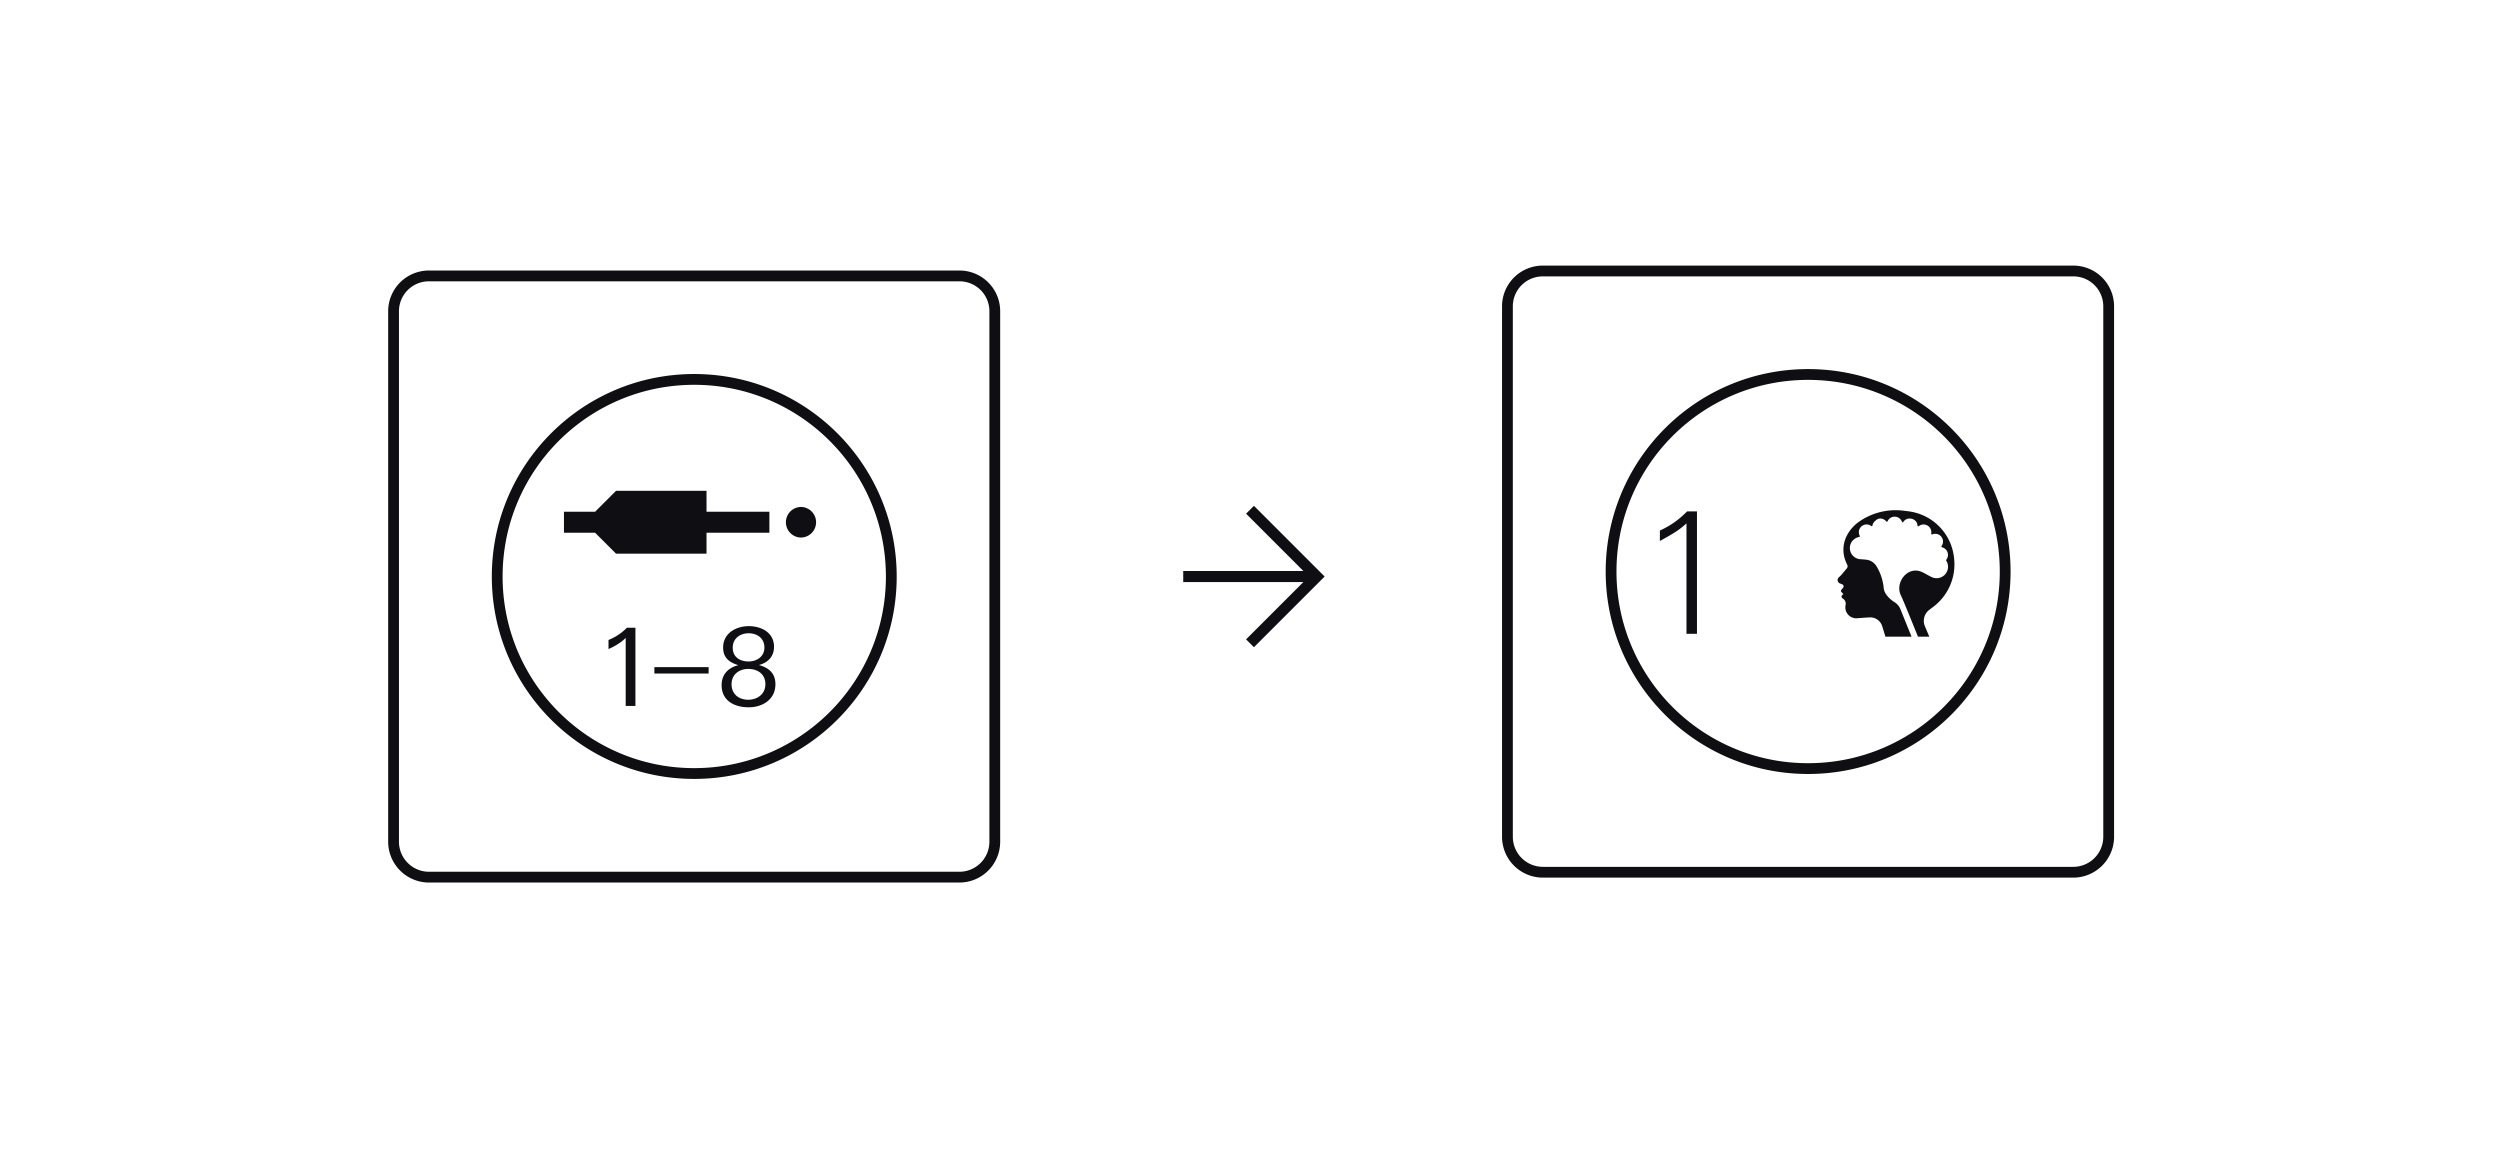 <svg width="215" height="99" fill="none" xmlns="http://www.w3.org/2000/svg"><path d="M85.552 26.769v45.615a3.046 3.046 0 0 1-3.038 3.051H36.898a3.049 3.049 0 0 1-3.051-3.051V26.769a3.038 3.038 0 0 1 3.051-3.04h45.616a3.036 3.036 0 0 1 3.038 3.04Zm-8.9 22.814c0-9.367-7.585-16.953-16.952-16.953-9.355 0-16.94 7.586-16.94 16.953 0 9.354 7.585 16.94 16.94 16.94 9.367 0 16.952-7.585 16.952-16.94Z" stroke="#0F0E12" stroke-width=".928"/><path d="M53.81 60.707v-5.845c-.428.419-.93.716-1.478.956v-.78a4.625 4.625 0 0 0 1.58-1.05h.734v6.72h-.836ZM56.277 57.922v-.549h4.665v.549h-4.665ZM64.382 60.828c-1.19 0-2.323-.54-2.323-1.906 0-.947.604-1.514 1.44-1.719-.753-.223-1.31-.614-1.31-1.514 0-1.273 1.17-1.841 2.203-1.841 1.068 0 2.174.54 2.174 1.776 0 .864-.548 1.365-1.3 1.57.817.223 1.42.678 1.42 1.645 0 1.347-1.142 1.989-2.304 1.989Zm-.028-3.3c-.771 0-1.44.456-1.44 1.32 0 .864.65 1.33 1.431 1.33.771 0 1.477-.466 1.477-1.339 0-.892-.687-1.31-1.468-1.31Zm.038-3.066c-.726 0-1.376.418-1.376 1.245 0 .836.66 1.18 1.366 1.18.688 0 1.357-.409 1.357-1.198 0-.809-.632-1.227-1.347-1.227ZM48.5 44.012h2.678l1.803-1.803h7.78v1.803h5.407v1.803h-5.407v1.803h-7.78l-1.803-1.803H48.5v-1.803ZM68.867 46.23a1.316 1.316 0 1 0 0-2.632 1.316 1.316 0 0 0 0 2.631Z" fill="#0F0E12"/><path d="m107.5 43.84 5.742 5.742-5.742 5.742M113.242 49.582h-11.484" stroke="#0F0E12" stroke-width=".957"/><path d="M181.346 26.345V71.96a3.047 3.047 0 0 1-3.039 3.052h-45.616a3.049 3.049 0 0 1-3.051-3.052V26.345a3.038 3.038 0 0 1 3.051-3.039h45.616a3.036 3.036 0 0 1 3.039 3.039Zm-8.901 22.814c0-9.367-7.585-16.953-16.952-16.953-9.355 0-16.94 7.586-16.94 16.953 0 9.354 7.585 16.94 16.94 16.94 9.367 0 16.952-7.585 16.952-16.94Z" stroke="#0F0E12" stroke-width=".928"/><path d="M145.037 54.508v-9.496c-.729.657-1.194.903-2.287 1.515v-.903c.918-.408 1.632-.932 2.345-1.646h.845v10.53h-.903ZM162.148 54.755l-.277-.901a1.076 1.076 0 0 0-1.077-.758c-.32.015-.711.043-1.081.073a.939.939 0 0 1-.997-1.112l.008-.044a.511.511 0 0 0-.195-.506l-.089-.066a.166.166 0 0 1-.016-.253l.104-.1-.177-.19a.131.131 0 0 1 .002-.169l.154-.185a.185.185 0 0 0-.073-.29l-.203-.081a.312.312 0 0 1-.09-.524l.014-.013c.1-.089.194-.185.28-.288l.389-.463a.289.289 0 0 0 .039-.314l-.04-.081c-.561-1.146-.318-2.473.848-3.47a5.491 5.491 0 0 1 4.049-1.099l.422.054a4.499 4.499 0 0 1 3.905 3.997l.01.093a4.569 4.569 0 0 1-1.775 4.106l-.367.279a1.19 1.19 0 0 0-.373 1.41l.379.895h-3.773Zm1.291-2.361.952 2.36h.556c-.008-.007-1.275-3.17-1.459-3.526-.5-.966.323-2.282 1.403-2.15.434.052.828.375 1.296.58.468.205.004.002.004.002a.984.984 0 0 0 1.184-1.447.065.065 0 0 1 .004-.076.669.669 0 0 0-.366-1.07.065.065 0 0 1-.04-.102.665.665 0 0 0-.801-1.002.064.064 0 0 1-.087-.07.671.671 0 0 0-.584-.784.667.667 0 0 0-.491.142c-.039.031-.097.01-.103-.04a.625.625 0 0 0-.368-.548.79.79 0 0 0-.298-.071.631.631 0 0 0-.557.299.065.065 0 0 1-.115-.014.668.668 0 0 0-1.238-.047.065.065 0 0 1-.112.014.665.665 0 0 0-.522-.252.55.55 0 0 0-.341.127c-.23.185-.308.34-.324.478a.064.064 0 0 1-.102.043.666.666 0 0 0-1.055.388.664.664 0 0 0 .063.458c.02.04-.001.088-.045.095a.963.963 0 0 0 .16 1.913l.408.035c.385.033.73.25.928.581l.009.017a4.42 4.42 0 0 1 .605 1.888c.071.486.517.916.933 1.177.227.143.403.353.503.602Z" fill="#0F0E12"/></svg>